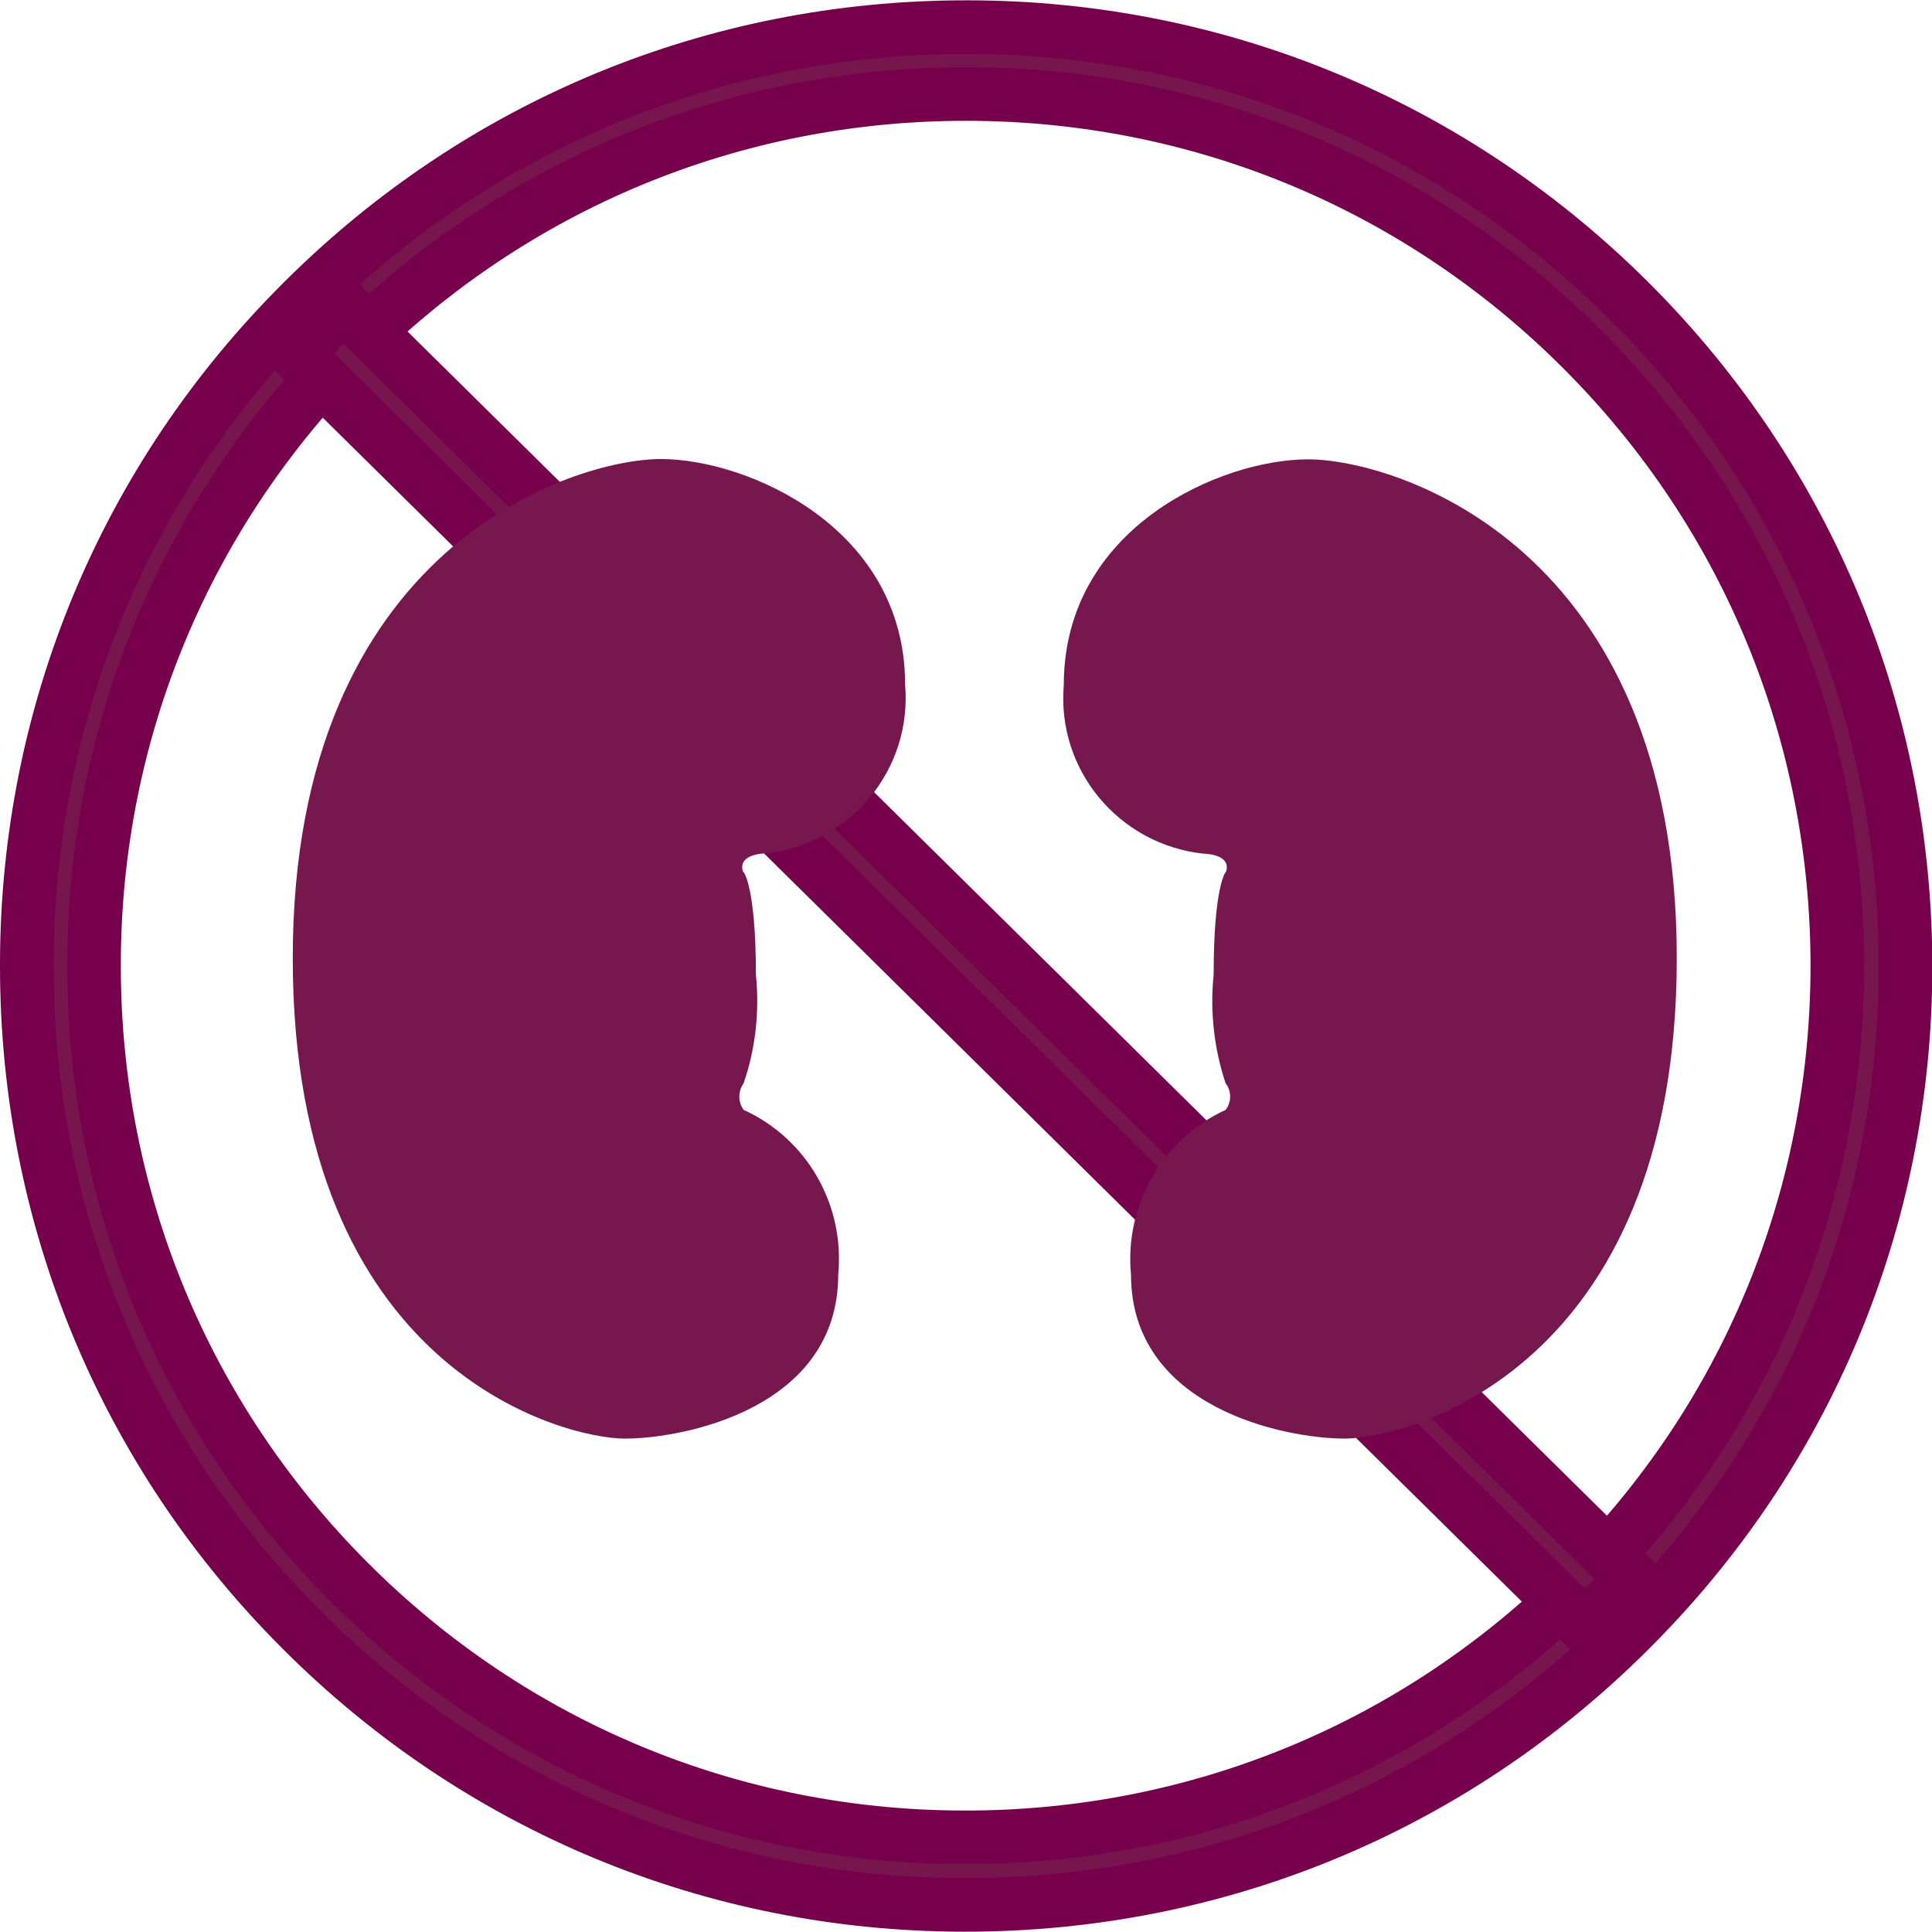 <?xml version="1.0" encoding="utf-8"?>
<!-- Generator: Adobe Illustrator 18.0.0, SVG Export Plug-In . SVG Version: 6.00 Build 0)  -->
<!DOCTYPE svg PUBLIC "-//W3C//DTD SVG 1.1//EN" "http://www.w3.org/Graphics/SVG/1.1/DTD/svg11.dtd">
<svg version="1.1" id="Layer_1" xmlns="http://www.w3.org/2000/svg" xmlns:xlink="http://www.w3.org/1999/xlink" x="0px" y="0px"
	 viewBox="-8.5 114.8 612.4 612.3" style="enable-background:new -8.5 114.8 612.4 612.3;" xml:space="preserve">
<style type="text/css">
	.st0{fill:#76164D;stroke:#76004B;stroke-width:17;stroke-miterlimit:10;}
	.st1{fill:#76174D;}
</style>
<path class="st0" d="M297.6,718.6L297.6,718.6h-0.7c-79.4-0.1-154-31.2-210-87.4C30.9,575.2,0,500.5,0,421.1v-0.8
	c0.1-79.4,31.2-154,87.5-210c56.2-56.1,130.7-86.9,210.2-86.9h0.7c79.5,0.1,154.2,31.3,210.3,87.6s86.9,131.2,86.8,210.6
	c-0.1,79.4-31.2,154-87.5,210C451.7,687.8,377.1,718.6,297.6,718.6z M297.6,144.6c-73.7,0-143,28.7-195.1,80.7s-81.1,121.3-81.2,195
	v0.7c0,73.7,28.7,143,80.7,195.1s121.3,81,195,81.1h0.6c73.7,0,143-28.7,195.1-80.7c52.2-52,81-121.3,81.2-195
	c0.1-73.8-28.4-143.3-80.5-195.6s-121.4-81.2-195.2-81.3H297.6z"/>
<rect x="10.2" y="410.7" transform="matrix(-0.712 -0.703 0.703 -0.712 212.541 929.973)" class="st0" width="573.9" height="21.3"/>
<g>
	<path class="st1" d="M380,391.2c0,0-3.8,4.6-3.8,32.5c-1.2,11.6,0.1,23.4,3.8,34.5c1.9,2.5,1.9,5.9,0,8.4
		c-20,9.2-32.1,30.2-30,52.2c0,42.3,48.8,52,67.8,52S523,549.4,523,418.5s-89.5-158.1-116.9-158.1c-27.4,0-77.4,21.5-77.4,71.5
		c-2.3,26.9,17.4,50.6,44.3,53.5c0,0,9,0,7.1,5.8"/>
	<path class="st1" d="M227.2,391.2c0,0,3.9,4.6,3.9,32.5c1.2,11.6-0.1,23.5-3.9,34.5c-1.8,2.5-1.8,5.9,0,8.4
		c20.2,9.2,32.1,30.2,30,52.2c0,42.3-48.7,52-67.7,52S84.3,549.4,84.3,418.5S173.9,260.3,201,260.3s77.4,21.5,77.4,71.5
		c2.3,26.9-17.3,50.6-44.2,53.5c0,0-9,0-7.2,5.8"/>
</g>
</svg>
